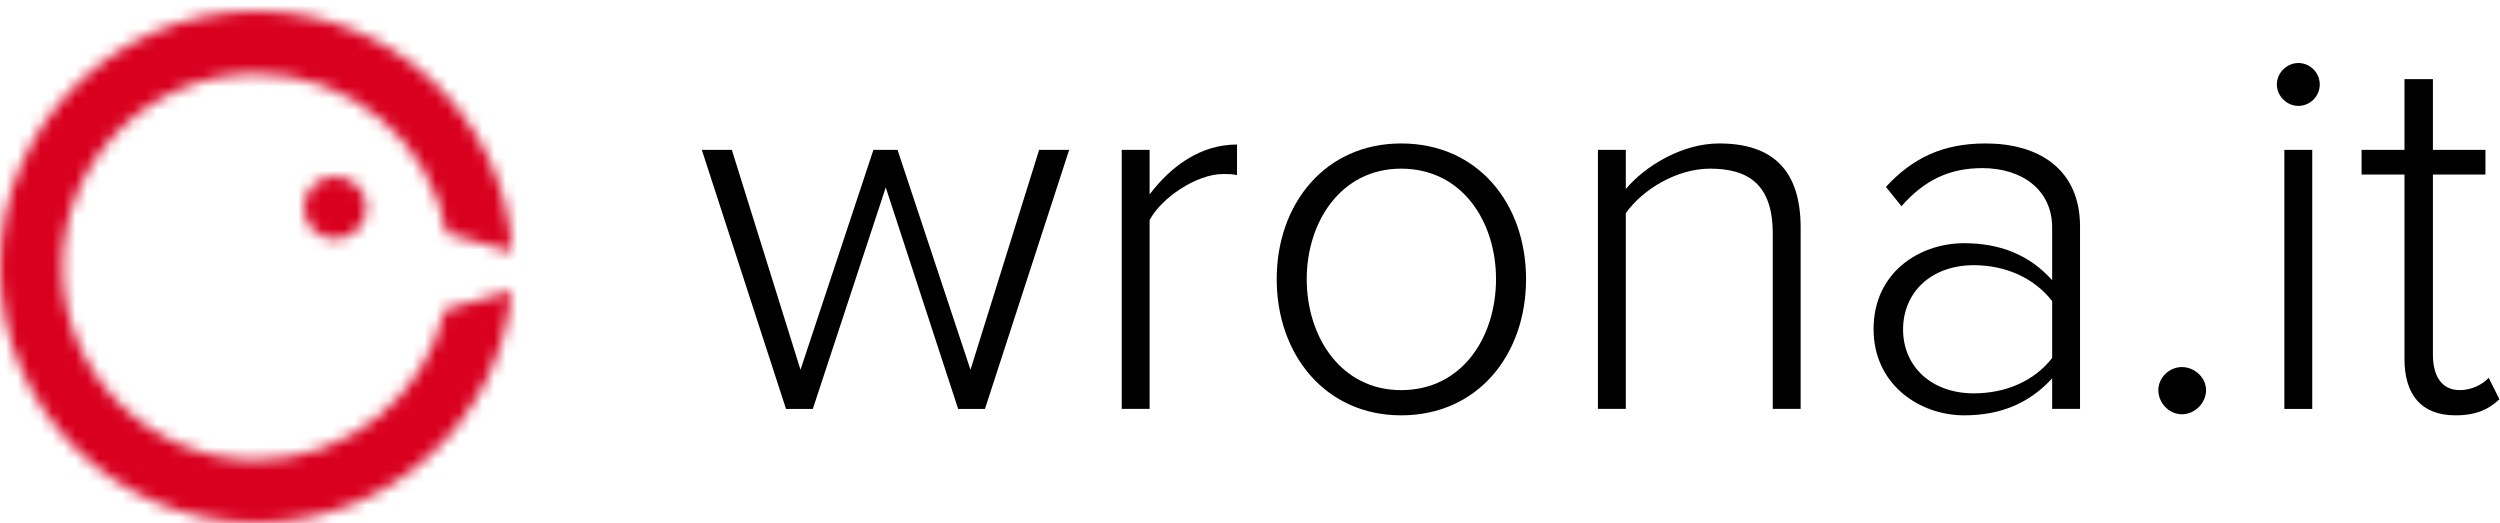 <svg xmlns="http://www.w3.org/2000/svg" xmlns:xlink="http://www.w3.org/1999/xlink" width="215px" height="45px" viewBox="0 0 215 45" version="1.1">
    <title>logo-color</title>
    <defs>
        <path d="M0,22 C0,34.15 9.872,44 22.05,44 L22.05,44 C33.535,44 42.969,35.24 44.006,24.051 L44.006,24.051 L38.262,25.671 C36.582,33.071 29.951,38.596 22.026,38.596 L22.026,38.596 C12.833,38.596 5.381,31.161 5.381,21.988 L5.381,21.988 C5.381,12.816 12.833,5.381 22.026,5.381 L22.026,5.381 C30.235,5.381 37.056,11.309 38.423,19.108 L38.423,19.108 L44.062,20.698 C43.387,9.154 33.79,0 22.05,0 L22.05,0 C9.872,0 0,9.85 0,22 L0,22 Z" id="path-1"/>
        <path d="M0,2.69 C0,4.176 1.204,5.38 2.69,5.38 L2.69,5.38 C4.176,5.38 5.381,4.176 5.381,2.69 L5.381,2.69 C5.381,1.204 4.176,0 2.69,0 L2.69,0 C1.204,0 0,1.204 0,2.69 L0,2.69 Z" id="path-3"/>
    </defs>
    <g id="Home" stroke="none" stroke-width="1" fill="none" fill-rule="evenodd">
        <g id="Home-onepage" transform="translate(-240, -30)">
            <g id="logo-color" transform="translate(240, 30.957)">
                <polygon id="Fill-1" fill="#000000" points="76.175 15.162 69.903 34.209 67.597 34.209 60.356 11.934 62.939 11.934 68.842 30.842 75.114 11.934 77.189 11.934 83.461 30.842 89.365 11.934 91.947 11.934 84.707 34.209 82.401 34.209"/>
                <g id="Group-15" transform="translate(96.468, 4.462)" fill="#000000">
                    <path d="M0,7.471 L2.398,7.471 L2.398,11.299 C4.289,8.809 6.825,7.01 9.915,7.01 L9.915,9.639 C9.5,9.547 9.177,9.547 8.716,9.547 C6.457,9.547 3.413,11.576 2.398,13.513 L2.398,29.746 L0,29.746 L0,7.471 Z" id="Fill-2"/>
                    <path d="M32.19,18.586 C32.19,13.651 29.285,9.085 24.027,9.085 C18.862,9.085 15.91,13.651 15.91,18.586 C15.91,23.567 18.862,28.132 24.027,28.132 C29.285,28.132 32.19,23.567 32.19,18.586 M13.328,18.586 C13.328,12.083 17.525,6.918 24.027,6.918 C30.622,6.918 34.773,12.083 34.773,18.586 C34.773,25.089 30.622,30.3 24.027,30.3 C17.525,30.3 13.328,25.089 13.328,18.586" id="Fill-4"/>
                    <path d="M55.989,14.666 C55.989,10.377 53.821,9.085 50.593,9.085 C47.734,9.085 44.782,10.884 43.352,12.913 L43.352,29.746 L40.954,29.746 L40.954,7.471 L43.352,7.471 L43.352,10.838 C44.966,8.901 48.148,6.918 51.377,6.918 C55.896,6.918 58.387,9.131 58.387,14.158 L58.387,29.746 L55.989,29.746 L55.989,14.666 Z" id="Fill-6"/>
                    <path d="M80.017,20.477 C78.449,18.447 75.958,17.387 73.284,17.387 C69.594,17.387 67.196,19.739 67.196,22.921 C67.196,26.057 69.594,28.409 73.284,28.409 C75.958,28.409 78.449,27.394 80.017,25.365 L80.017,20.477 Z M80.017,27.118 C78.034,29.285 75.543,30.3 72.453,30.3 C68.625,30.3 64.659,27.671 64.659,22.875 C64.659,18.032 68.579,15.496 72.453,15.496 C75.543,15.496 78.08,16.51 80.017,18.678 L80.017,14.158 C80.017,10.838 77.342,9.039 74.021,9.039 C71.254,9.039 69.087,10.008 67.058,12.313 L65.72,10.654 C68.026,8.163 70.609,6.918 74.298,6.918 C78.818,6.918 82.415,9.085 82.415,14.066 L82.415,29.746 L80.017,29.746 L80.017,27.118 Z" id="Fill-8"/>
                    <path d="M91.178,26.149 C92.285,26.149 93.254,27.071 93.254,28.132 C93.254,29.239 92.285,30.208 91.178,30.208 C90.071,30.208 89.149,29.239 89.149,28.132 C89.149,27.071 90.071,26.149 91.178,26.149" id="Fill-10"/>
                    <path d="M99.987,29.747 L102.385,29.747 L102.385,7.471 L99.987,7.471 L99.987,29.747 Z M99.341,1.845 C99.341,0.83 100.218,-1.66679579e-14 101.186,-1.66679579e-14 C102.201,-1.66679579e-14 103.031,0.83 103.031,1.845 C103.031,2.86 102.201,3.689 101.186,3.689 C100.218,3.689 99.341,2.86 99.341,1.845 L99.341,1.845 Z" id="Fill-12"/>
                    <path d="M110.317,25.457 L110.317,9.593 L106.628,9.593 L106.628,7.471 L110.317,7.471 L110.317,1.384 L112.762,1.384 L112.762,7.471 L117.281,7.471 L117.281,9.593 L112.762,9.593 L112.762,25.089 C112.762,26.887 113.5,28.132 115.068,28.132 C116.128,28.132 117.051,27.625 117.558,27.071 L118.481,28.916 C117.604,29.746 116.543,30.3 114.699,30.3 C111.747,30.3 110.317,28.501 110.317,25.457" id="Fill-14"/>
                </g>
                <g id="Group-18">
                    <mask id="mask-2" fill="white">
                        <use xlink:href="#path-1"/>
                    </mask>
                    <g id="Clip-17"/>
                    <polygon id="Fill-16" fill="#D9001F" mask="url(#mask-2)" points="-1.922 45.922 45.984 45.922 45.984 -1.922 -1.922 -1.922"/>
                </g>
                <g id="Group-21" transform="translate(26.135, 14.221)">
                    <mask id="mask-4" fill="white">
                        <use xlink:href="#path-3"/>
                    </mask>
                    <g id="Clip-20"/>
                    <polygon id="Fill-19" fill="#D9001F" mask="url(#mask-4)" points="-1.922 7.302 7.302 7.302 7.302 -1.922 -1.922 -1.922"/>
                </g>
            </g>
        </g>
    </g>
</svg>
